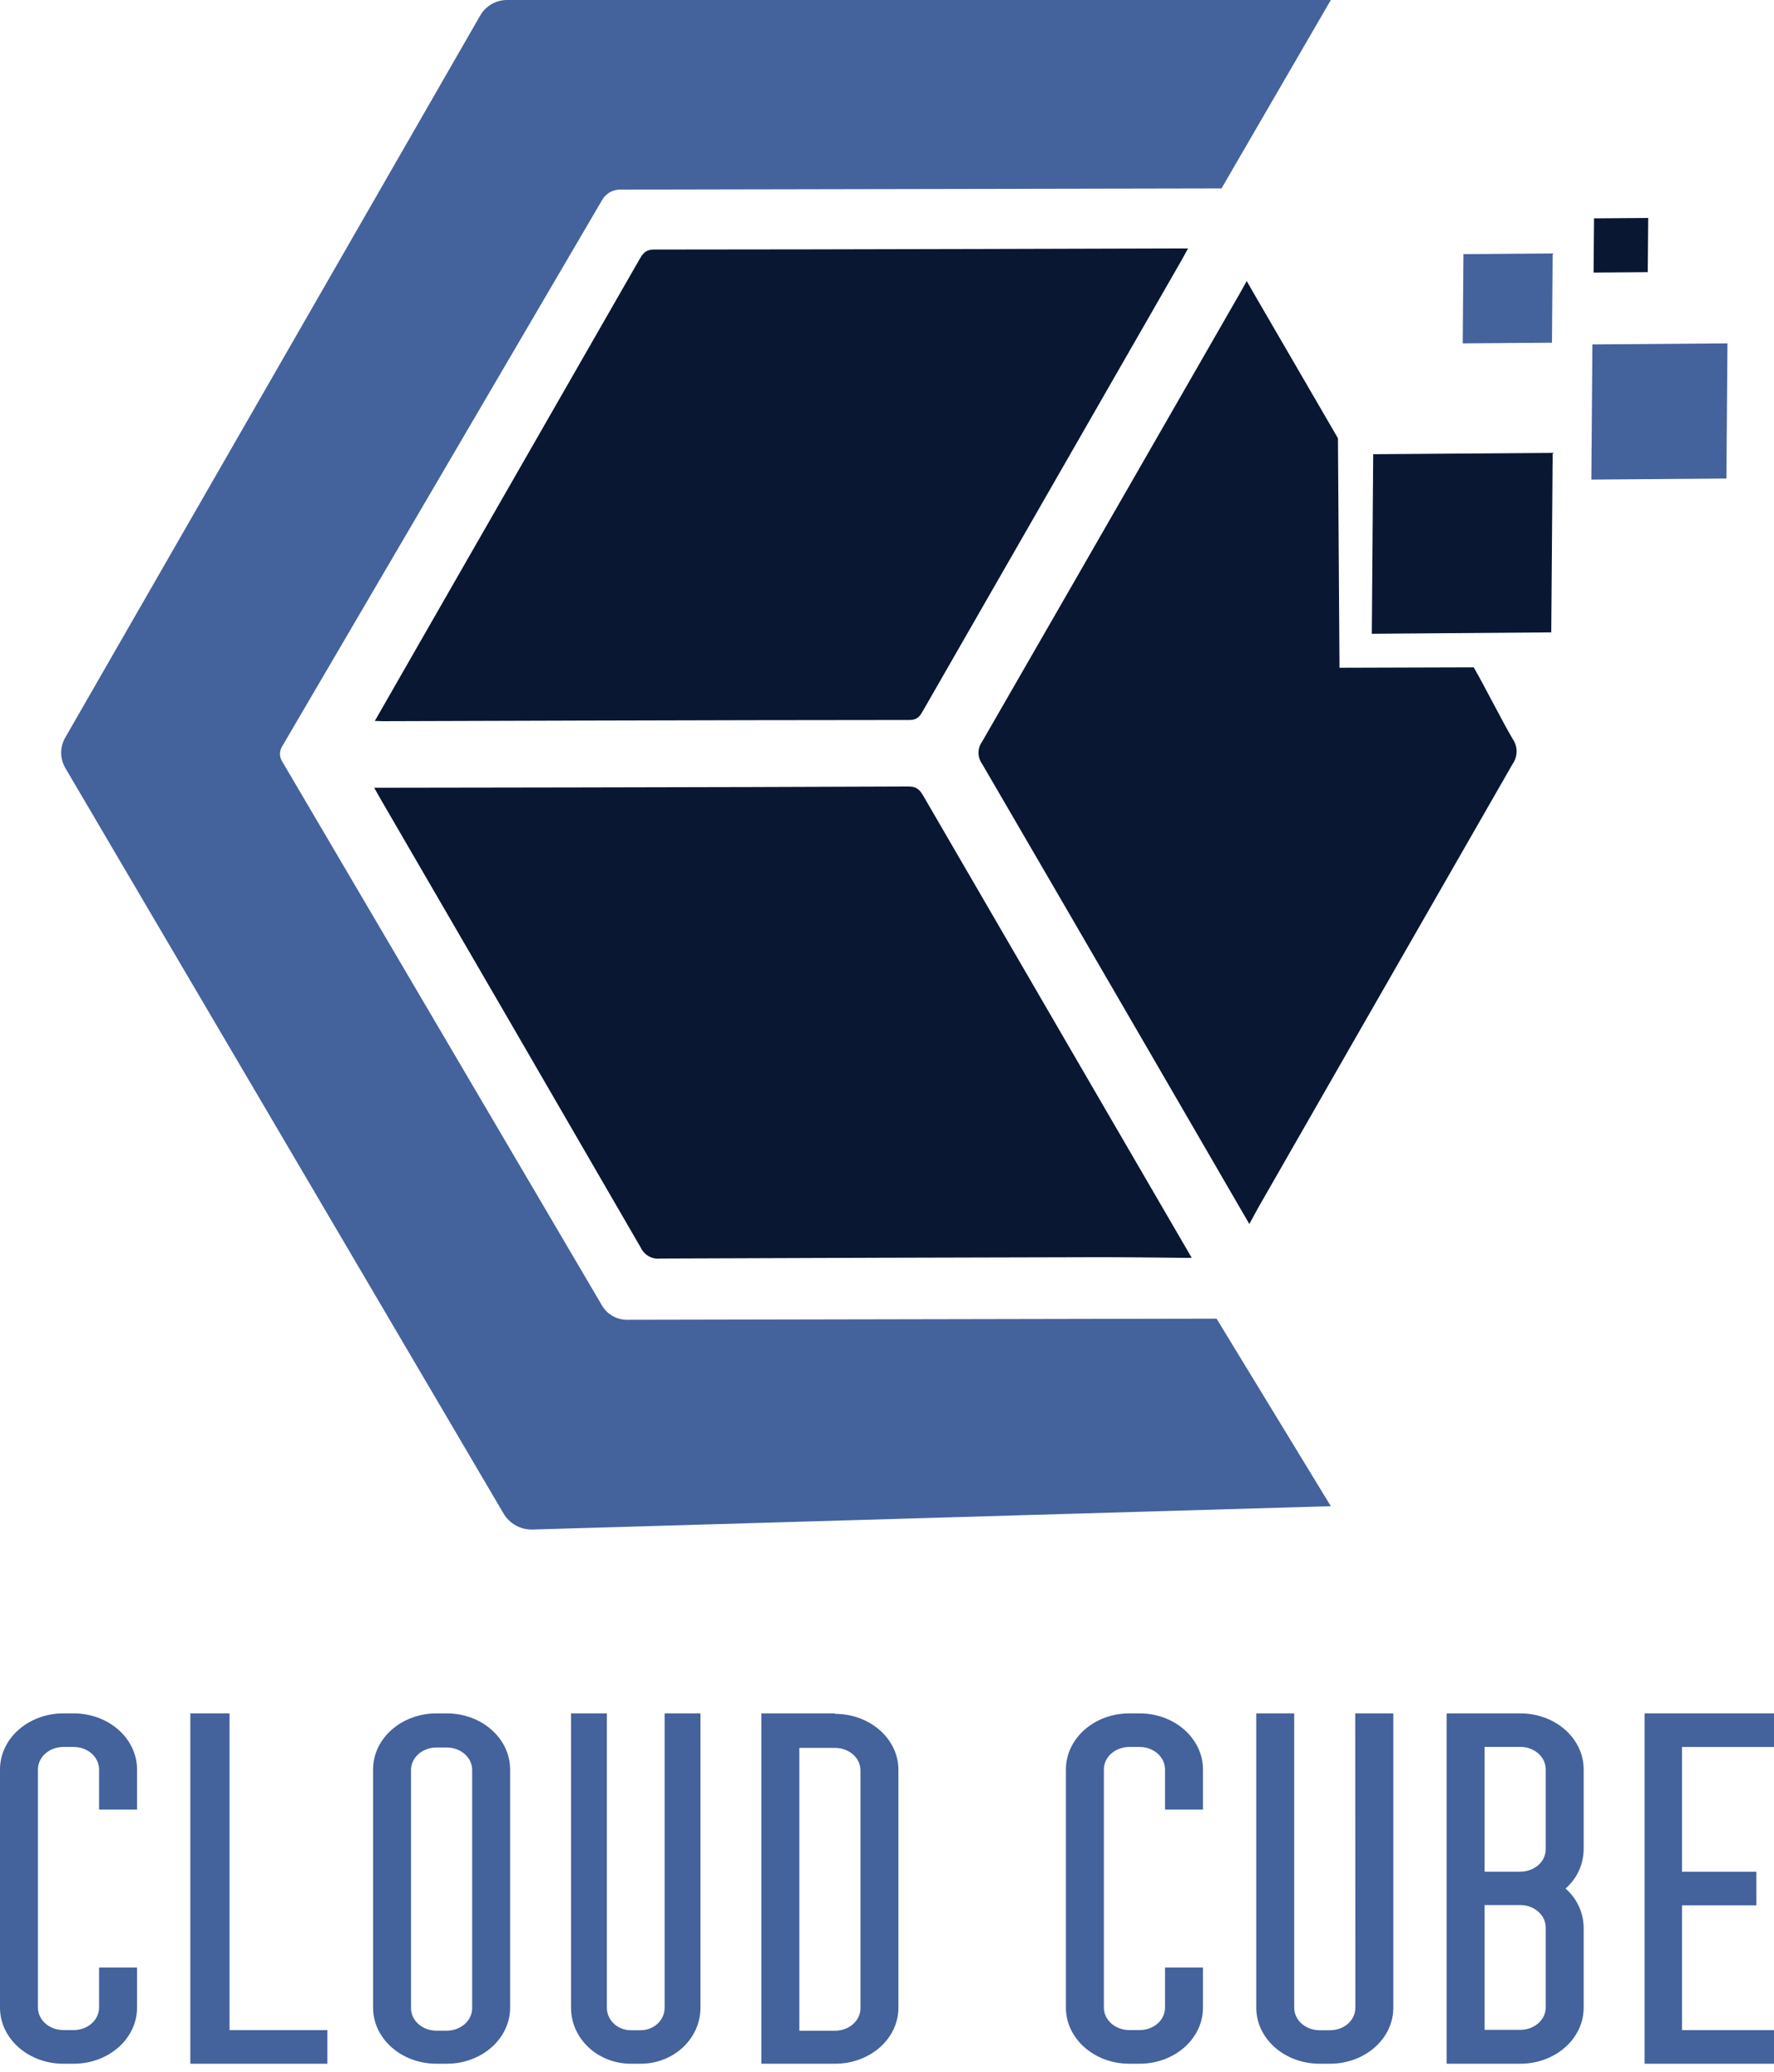 <svg width="203" height="237" viewBox="0 0 203 237" fill="none" xmlns="http://www.w3.org/2000/svg">
<path d="M15.682 202.419V207.007H11.337V202.419C11.337 200.99 10.044 199.841 8.422 199.841H7.255C5.638 199.841 4.34 200.99 4.34 202.419V229.648C4.34 231.077 5.638 232.225 7.255 232.225H8.422C10.044 232.225 11.337 231.077 11.337 229.648V225.07H15.682V229.659C15.682 233.209 12.437 236.077 8.422 236.077H7.255C3.24 236.077 0 233.209 0 229.659V202.419C0 198.869 3.24 196 7.255 196H8.422C12.437 196 15.682 198.869 15.682 202.419Z" fill="#44629C"/>
<path d="M37.463 232.234V236.077H21.781V196H26.265V232.234H37.463Z" fill="#44629C"/>
<path d="M58.373 202.42V229.657C58.373 233.208 55.132 236.077 51.115 236.077H49.949C45.932 236.077 42.691 233.208 42.691 229.657V202.42C42.691 198.869 45.932 196 49.949 196H51.115C55.132 196 58.373 198.869 58.373 202.42ZM54.032 202.481C54.032 201.046 52.733 199.903 51.115 199.903H49.949C48.326 199.903 47.032 201.046 47.032 202.481V229.712C47.032 231.147 48.326 232.295 49.949 232.295H51.115C52.733 232.295 54.032 231.147 54.032 229.712V202.481Z" fill="#44629C"/>
<path d="M76.054 196H80.154V229.666C80.154 233.217 77.093 236.077 73.3 236.077H72.198C68.404 236.077 65.343 233.217 65.343 229.666V196H69.444V229.666C69.444 231.098 70.665 232.246 72.198 232.246H73.3C74.828 232.246 76.054 231.098 76.054 229.666V196Z" fill="#44629C"/>
<path d="M95.549 196.055C99.568 196.055 102.807 198.915 102.807 202.467V229.665C102.807 233.217 99.568 236.077 95.549 236.077H87.124V196H95.543L95.549 196.055ZM98.463 202.522C98.463 201.095 97.171 199.947 95.549 199.947H91.469V232.3H95.549C97.171 232.3 98.463 231.153 98.463 229.725V202.522Z" fill="#44629C"/>
<path d="M137.657 202.419V207.007H133.315V202.419C133.315 200.99 132.022 199.841 130.399 199.841H129.232C127.615 199.841 126.316 200.99 126.316 202.419V229.648C126.316 231.077 127.615 232.225 129.232 232.225H130.399C132.05 232.225 133.315 231.077 133.315 229.648V225.07H137.657V229.659C137.657 233.209 134.416 236.077 130.399 236.077H129.232C125.215 236.077 121.974 233.209 121.974 229.659V202.419C121.974 198.869 125.215 196 129.232 196H130.399C134.416 196 137.657 198.869 137.657 202.419Z" fill="#44629C"/>
<path d="M155.08 196H159.438V229.666C159.438 233.217 156.202 236.077 152.18 236.077H151.013C146.996 236.077 143.755 233.217 143.755 229.666V196H148.097V229.666C148.097 231.098 149.396 232.246 151.013 232.246H152.18C153.831 232.246 155.096 231.098 155.096 229.666L155.08 196Z" fill="#44629C"/>
<path d="M181.219 202.407V211.515C181.217 212.373 181.031 213.221 180.673 214.001C180.316 214.781 179.794 215.476 179.145 216.039C179.796 216.6 180.317 217.295 180.675 218.075C181.033 218.856 181.218 219.704 181.219 220.562V229.665C181.219 233.217 177.979 236.077 173.963 236.077H165.536V196H173.963C177.979 195.995 181.219 198.86 181.219 202.407ZM169.882 199.832V214.106H173.963C175.581 214.106 176.879 212.964 176.879 211.531V202.407C176.879 200.979 175.581 199.832 173.963 199.832H169.882ZM176.879 220.502C176.879 219.075 175.581 217.927 173.963 217.927H169.882V232.201H173.963C175.581 232.201 176.879 231.054 176.879 229.626V220.502Z" fill="#44629C"/>
<path d="M203 196V199.843H192.475V214.117H200.983V217.96H192.475V232.234H203V236.077H188.189V196H203Z" fill="#44629C"/>
<path d="M136.05 143.894C136.05 143.894 129.333 143.814 125.989 143.814C109.177 143.848 92.366 143.899 75.557 143.968C75.106 144.022 74.649 143.933 74.251 143.714C73.853 143.495 73.533 143.157 73.337 142.747C63.445 125.66 53.542 108.591 43.627 91.539C43.416 91.179 42.817 90.112 42.817 90.112C42.817 90.112 84.072 90.066 103.983 89.969C104.971 89.969 105.307 90.443 105.695 91.111C115.876 108.659 136.364 143.877 136.364 143.877L136.05 143.894Z" fill="#091732"/>
<path d="M42.891 82.471L49.956 70.144C57.706 56.633 65.454 43.127 73.2 29.625C73.577 28.974 73.908 28.546 74.827 28.546C94.801 28.546 134.806 28.42 134.806 28.42H135.948L135.211 29.762L105.667 81.221C105.313 81.843 105.039 82.362 104.08 82.362C83.998 82.362 43.833 82.499 43.833 82.499L42.891 82.471Z" fill="#091732"/>
<path d="M182.219 39.401L182.099 54.861L197.553 54.741L197.673 39.281L182.219 39.401Z" fill="#44629C"/>
<path d="M167.461 29.071L167.381 39.281L177.591 39.201L177.67 28.991L167.461 29.071Z" fill="#44629C"/>
<path d="M182.408 24.979L182.356 31.177L188.554 31.131L188.605 24.934L182.408 24.979Z" fill="#091732"/>
<path d="M168.642 76.341L153.279 76.387L153.103 50.135C149.918 44.645 143.532 33.665 143.532 33.665L142.665 32.153L141.849 33.608C141.849 33.608 122.222 67.781 112.378 84.85C112.113 85.218 111.971 85.659 111.971 86.112C111.971 86.564 112.113 87.006 112.378 87.373C122.576 104.865 142.961 140.019 142.961 140.019L143.989 138.136C143.989 138.136 163.078 104.819 173.094 87.384C173.388 86.967 173.546 86.468 173.546 85.957C173.546 85.447 173.388 84.948 173.094 84.531C171.867 82.436 169.852 78.442 168.642 76.341Z" fill="#091732"/>
<path d="M157.137 51.961L156.978 72.5L177.511 72.34L177.671 51.807L157.137 51.961Z" fill="#091732"/>
<path d="M57.997 0H152.287L139.777 21.555L70.958 21.686C70.55 21.684 70.149 21.789 69.794 21.989C69.439 22.189 69.141 22.478 68.932 22.828L32.253 85.438C32.112 85.682 32.038 85.958 32.038 86.24C32.038 86.522 32.112 86.798 32.253 87.042L68.886 149.338C69.177 149.836 69.594 150.25 70.095 150.537C70.595 150.824 71.162 150.976 71.739 150.976L139.212 150.845L152.287 172.297L60.942 174.968C60.273 174.987 59.611 174.826 59.026 174.502C58.441 174.178 57.953 173.702 57.615 173.125L7.463 87.835C7.16 87.31 7 86.715 7 86.109C7 85.503 7.16 84.907 7.463 84.382L54.944 1.786C55.252 1.247 55.695 0.798 56.231 0.484C56.767 0.171 57.376 0.004 57.997 0Z" fill="#44629C"/>
</svg>

